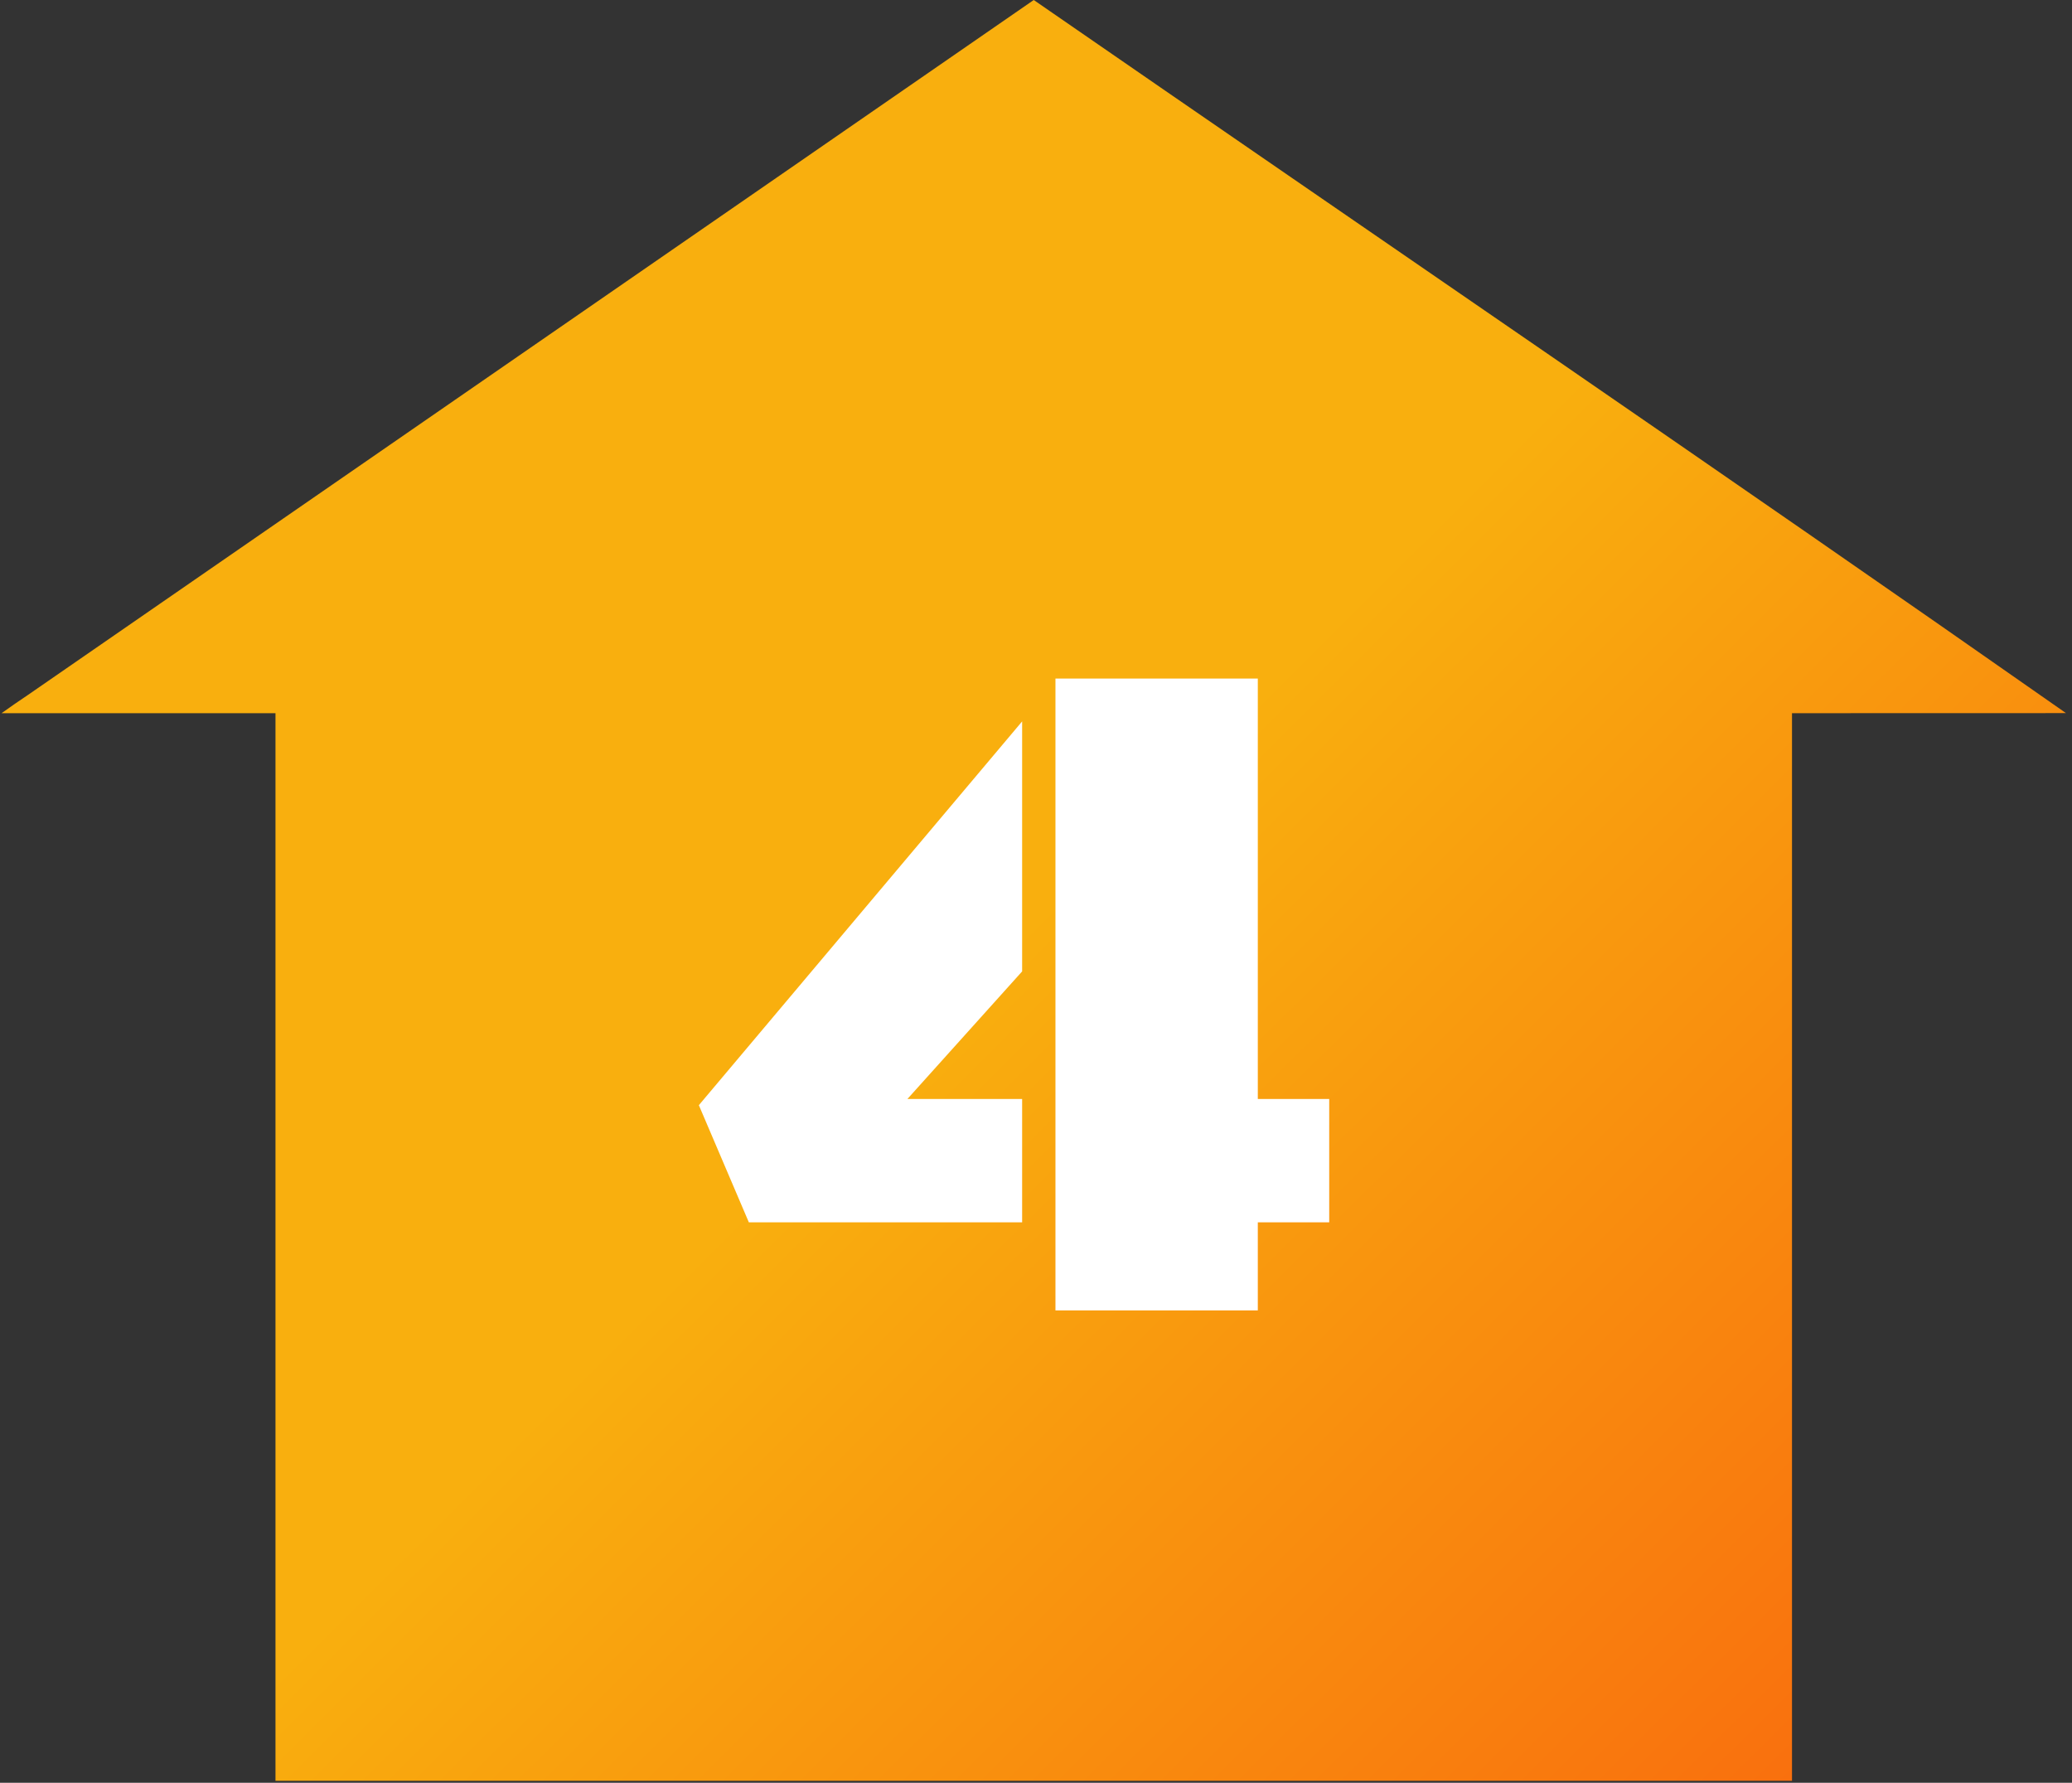<svg xmlns="http://www.w3.org/2000/svg" width="136" height="117" viewBox="0 0 136 117" fill="none"><rect x="0" y="0" width="136" height="117" fill="#333333" stroke="none"/><path fill-rule="evenodd" clip-rule="evenodd" d="M67.852 0L1.845 45.6C1.259 45.992 0.677 46.394 0.102 46.805H18.082V61.461V116.87H117.622V46.805L135.605 46.8C113.132 31.063 90.423 15.593 67.852 0Z" fill="url(#paint0_linear_449_2630)"></path><path d="M69.277 86V44.531H82.559V72.125H87.246V80.219H82.559V86H69.277ZM49.152 80.219L45.871 72.531L67.09 47.344V63.75L59.559 72.125H67.09V80.219H49.152Z" fill="white"></path><defs><linearGradient id="paint0_linear_449_2630" x1="0.102" y1="0" x2="130.548" y2="130.875" gradientUnits="userSpaceOnUse"><stop offset="0.49" stop-color="#F9AF0E"></stop><stop offset="1" stop-color="#F9600E"></stop></linearGradient></defs></svg>